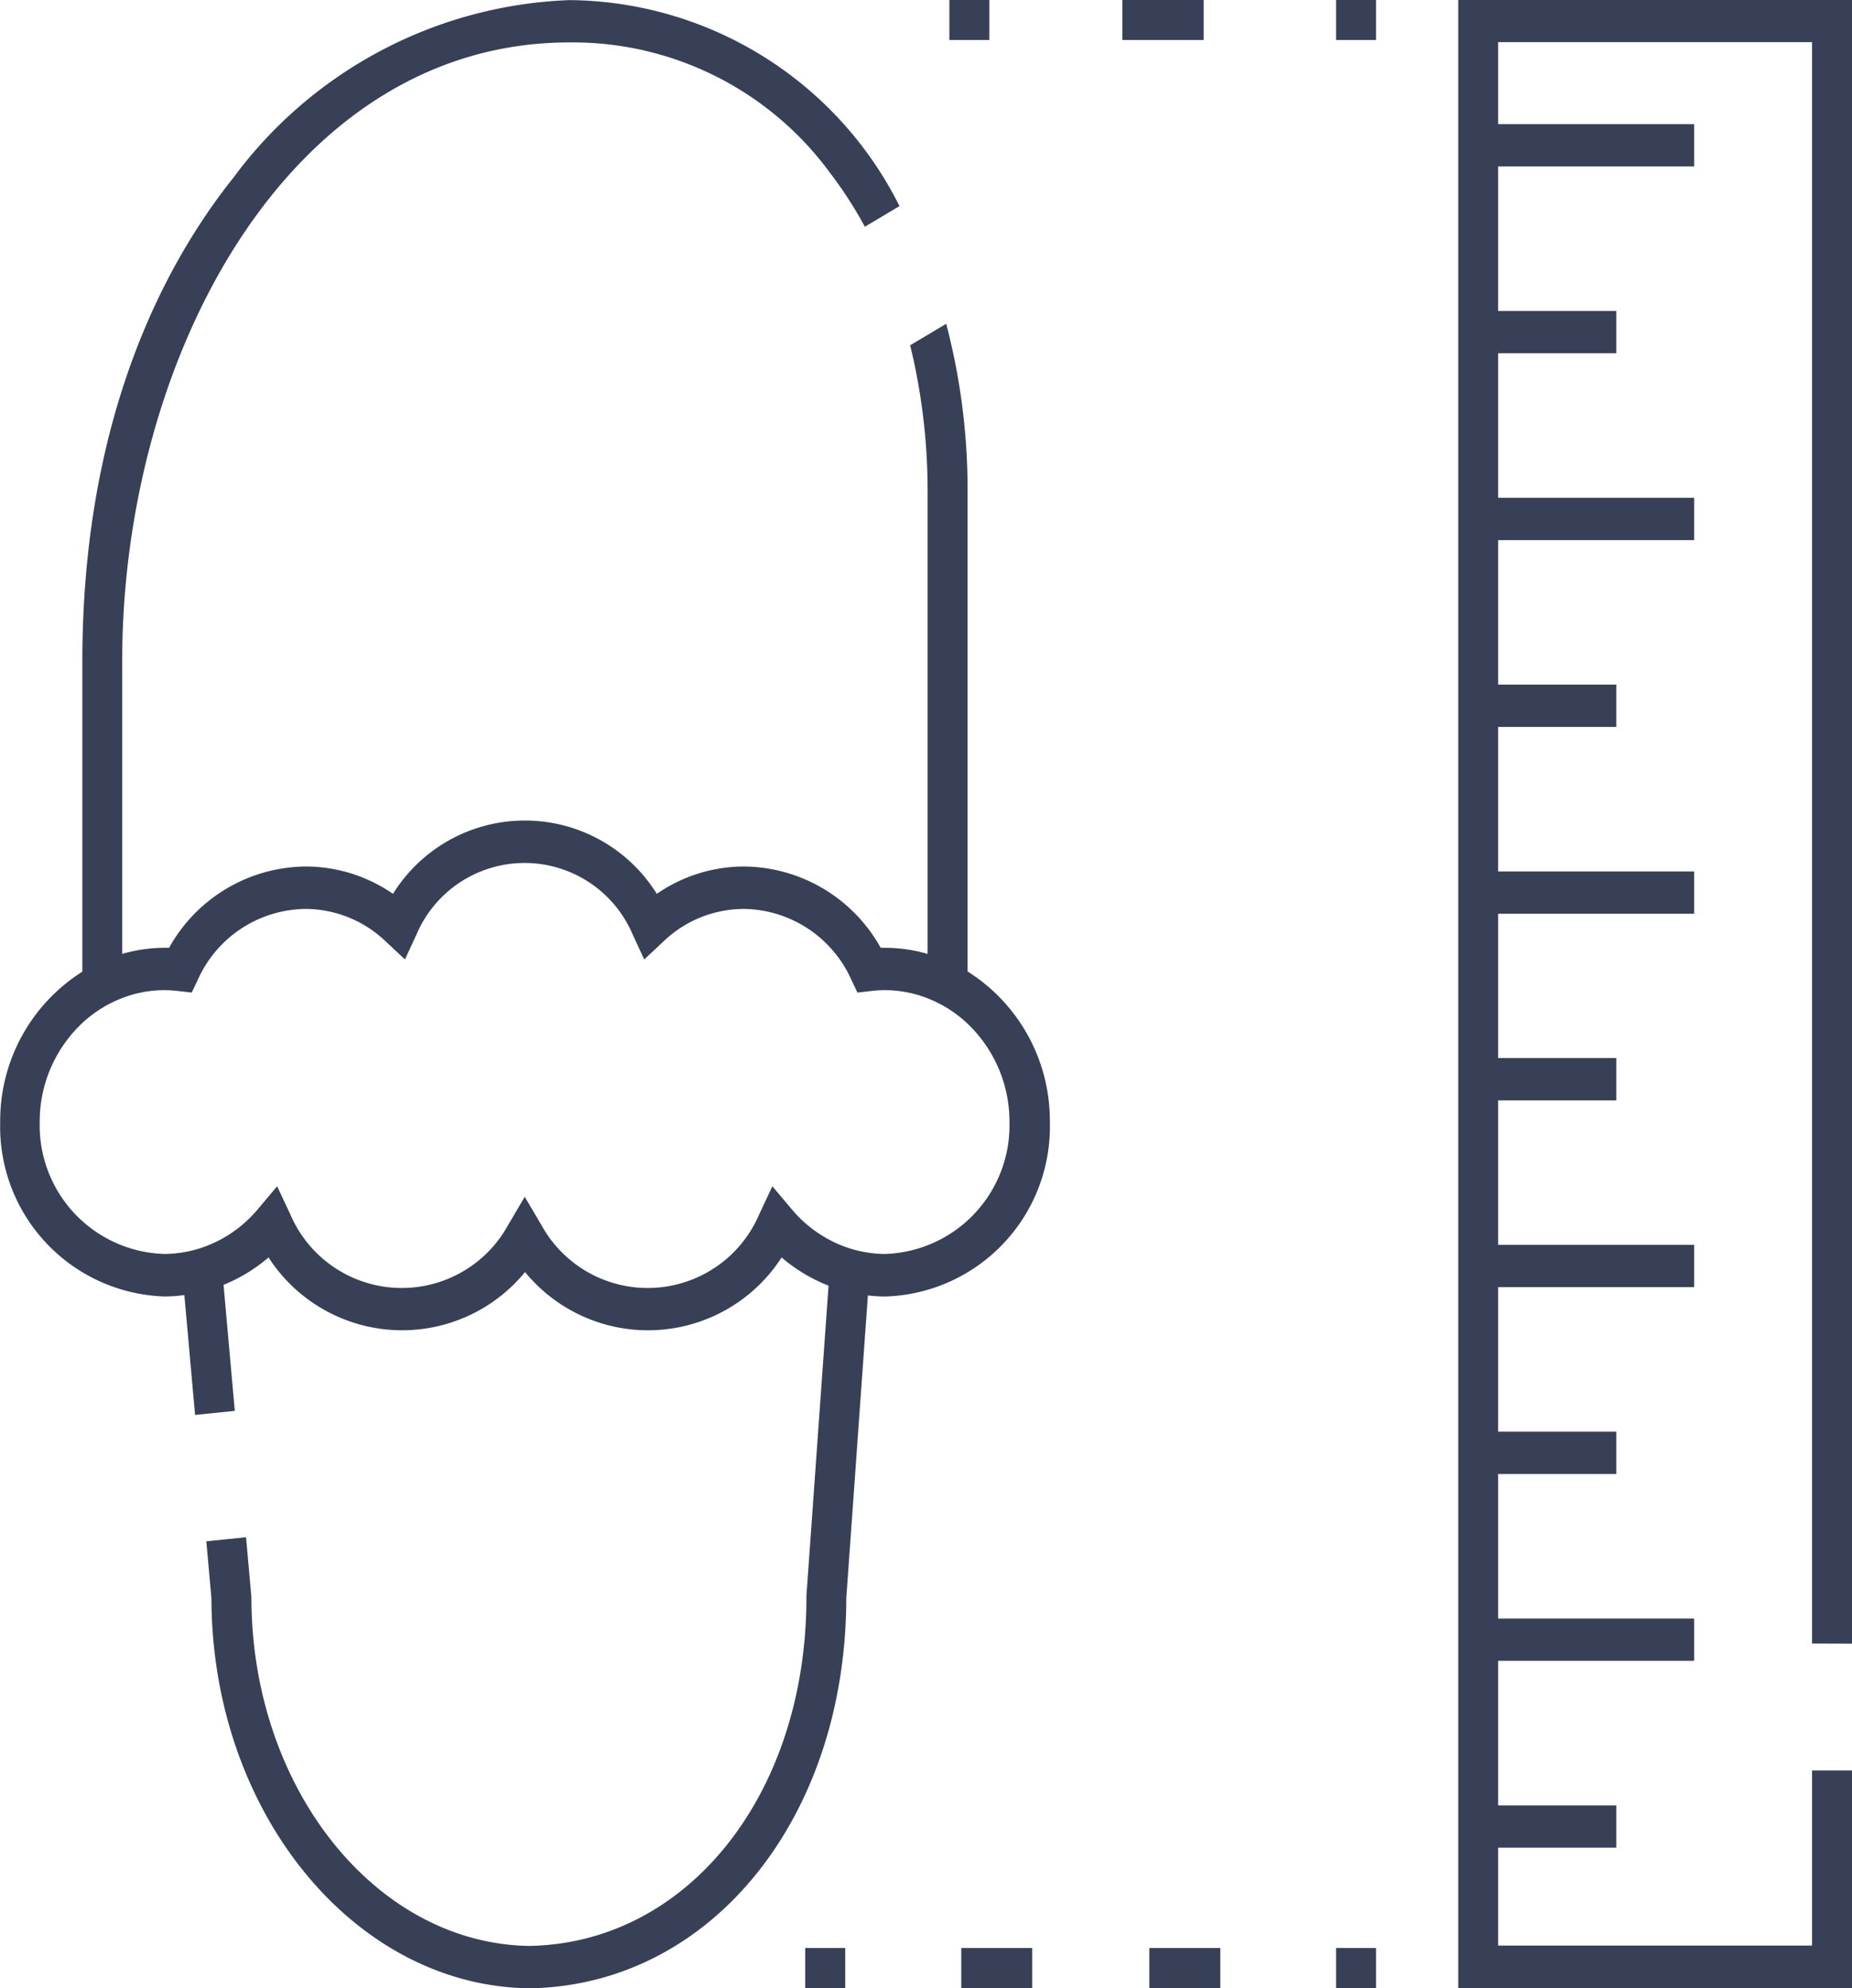 <svg xmlns="http://www.w3.org/2000/svg" width="49.385" height="53" viewBox="0 0 49.385 53"><g transform="translate(-291.072 -1958.439)"><path d="M316.873,1984.338v-12.775a17.388,17.388,0,0,0-.57-4.491l-.961.572a16.374,16.374,0,0,1,.465,3.92v12.306a4.145,4.145,0,0,0-1.134-.163l-.117,0a4.207,4.207,0,0,0-3.648-2.167,4.1,4.1,0,0,0-2.322.729,4.142,4.142,0,0,0-7.035,0,4.1,4.1,0,0,0-2.322-.729,4.208,4.208,0,0,0-3.648,2.167l-.117,0a4.144,4.144,0,0,0-1.134.163v-7.8c0-8.112,4.46-16.5,11.924-16.5a8.506,8.506,0,0,1,6.954,3.481,10.979,10.979,0,0,1,.926,1.433l.924-.55a9.93,9.93,0,0,0-8.8-5.492,11.676,11.676,0,0,0-8.961,4.733c-1.838,2.3-4.029,6.413-4.029,12.9v8.269a4.7,4.7,0,0,0-2.191,4.014,4.528,4.528,0,0,0,4.391,4.645,4.139,4.139,0,0,0,.52-.037l.286,3.195,1.059-.108-.3-3.36a4.355,4.355,0,0,0,1.2-.731,4.238,4.238,0,0,0,6.84.39,4.238,4.238,0,0,0,6.841-.39,4.353,4.353,0,0,0,1.252.753l-.59,8.265v.042c0,5.256-3.172,9.23-7.4,9.295-4.09-.067-7.4-4.211-7.4-9.295l-.143-1.6-1.059.108.136,1.521c.012,5.651,3.74,10.26,8.361,10.394l.206,0v0c4.776-.124,8.353-4.552,8.362-10.4l.576-8.07a4.144,4.144,0,0,0,.461.029,4.528,4.528,0,0,0,4.391-4.645A4.7,4.7,0,0,0,316.873,1984.338Zm-2.581,7.506a3.186,3.186,0,0,1-1.046-.322,3.366,3.366,0,0,1-1.053-.834l-.525-.623-.351.748a3.233,3.233,0,0,1-5.8.3l-.452-.767-.452.767a3.233,3.233,0,0,1-5.8-.3l-.351-.748-.525.623a3.36,3.36,0,0,1-1.023.818,3.217,3.217,0,0,1-1.458.364,3.429,3.429,0,0,1-3.325-3.517,3.6,3.6,0,0,1,1.125-2.63,3.287,3.287,0,0,1,1.066-.672,3.14,3.14,0,0,1,1.134-.215,3.108,3.108,0,0,1,.361.023l.368.042.166-.35a3.183,3.183,0,0,1,2.87-1.88,3.109,3.109,0,0,1,2.125.856l.524.491.308-.665a3.132,3.132,0,0,1,5.765,0l.308.665.524-.491a3.109,3.109,0,0,1,2.125-.856,3.183,3.183,0,0,1,2.87,1.88l.166.35.368-.042a3.105,3.105,0,0,1,.361-.023,3.142,3.142,0,0,1,1.134.215,3.289,3.289,0,0,1,1.066.672,3.6,3.6,0,0,1,1.125,2.63,3.429,3.429,0,0,1-3.325,3.517A3.144,3.144,0,0,1,314.291,1991.844Z" transform="translate(0 0)" fill="#374056"/><path d="M471.287,2002.259v-43.82h-10.5v53h10.5v-5.8h-1.066v4.669H461.85v-2.61H465v-1.128H461.85v-3.853h5.226v-1.128H461.85v-3.853H465v-1.128H461.85v-3.853h5.226v-1.128H461.85v-3.853H465v-1.127H461.85V1982.8h5.226v-1.128H461.85v-3.853H465v-1.128H461.85v-3.853h5.226v-1.128H461.85v-3.853H465v-1.128H461.85v-3.853h5.226v-1.128H461.85v-2.186h8.371v42.693Z" transform="translate(-130.829)" fill="#374056"/><rect width="1.066" height="1.066" transform="translate(316.388 1958.439)" fill="#374056"/><rect width="2.167" height="1.066" transform="translate(321.001 1958.439)" fill="#374056"/><rect width="1.066" height="1.066" transform="translate(326.699 1958.439)" fill="#374056"/><rect width="1.066" height="1.066" transform="translate(312.544 2010.373)" fill="#374056"/><rect width="1.892" height="1.066" transform="translate(321.72 2010.373)" fill="#374056"/><rect width="1.892" height="1.066" transform="translate(316.705 2010.373)" fill="#374056"/><rect width="1.066" height="1.066" transform="translate(326.699 2010.373)" fill="#374056"/></g></svg>